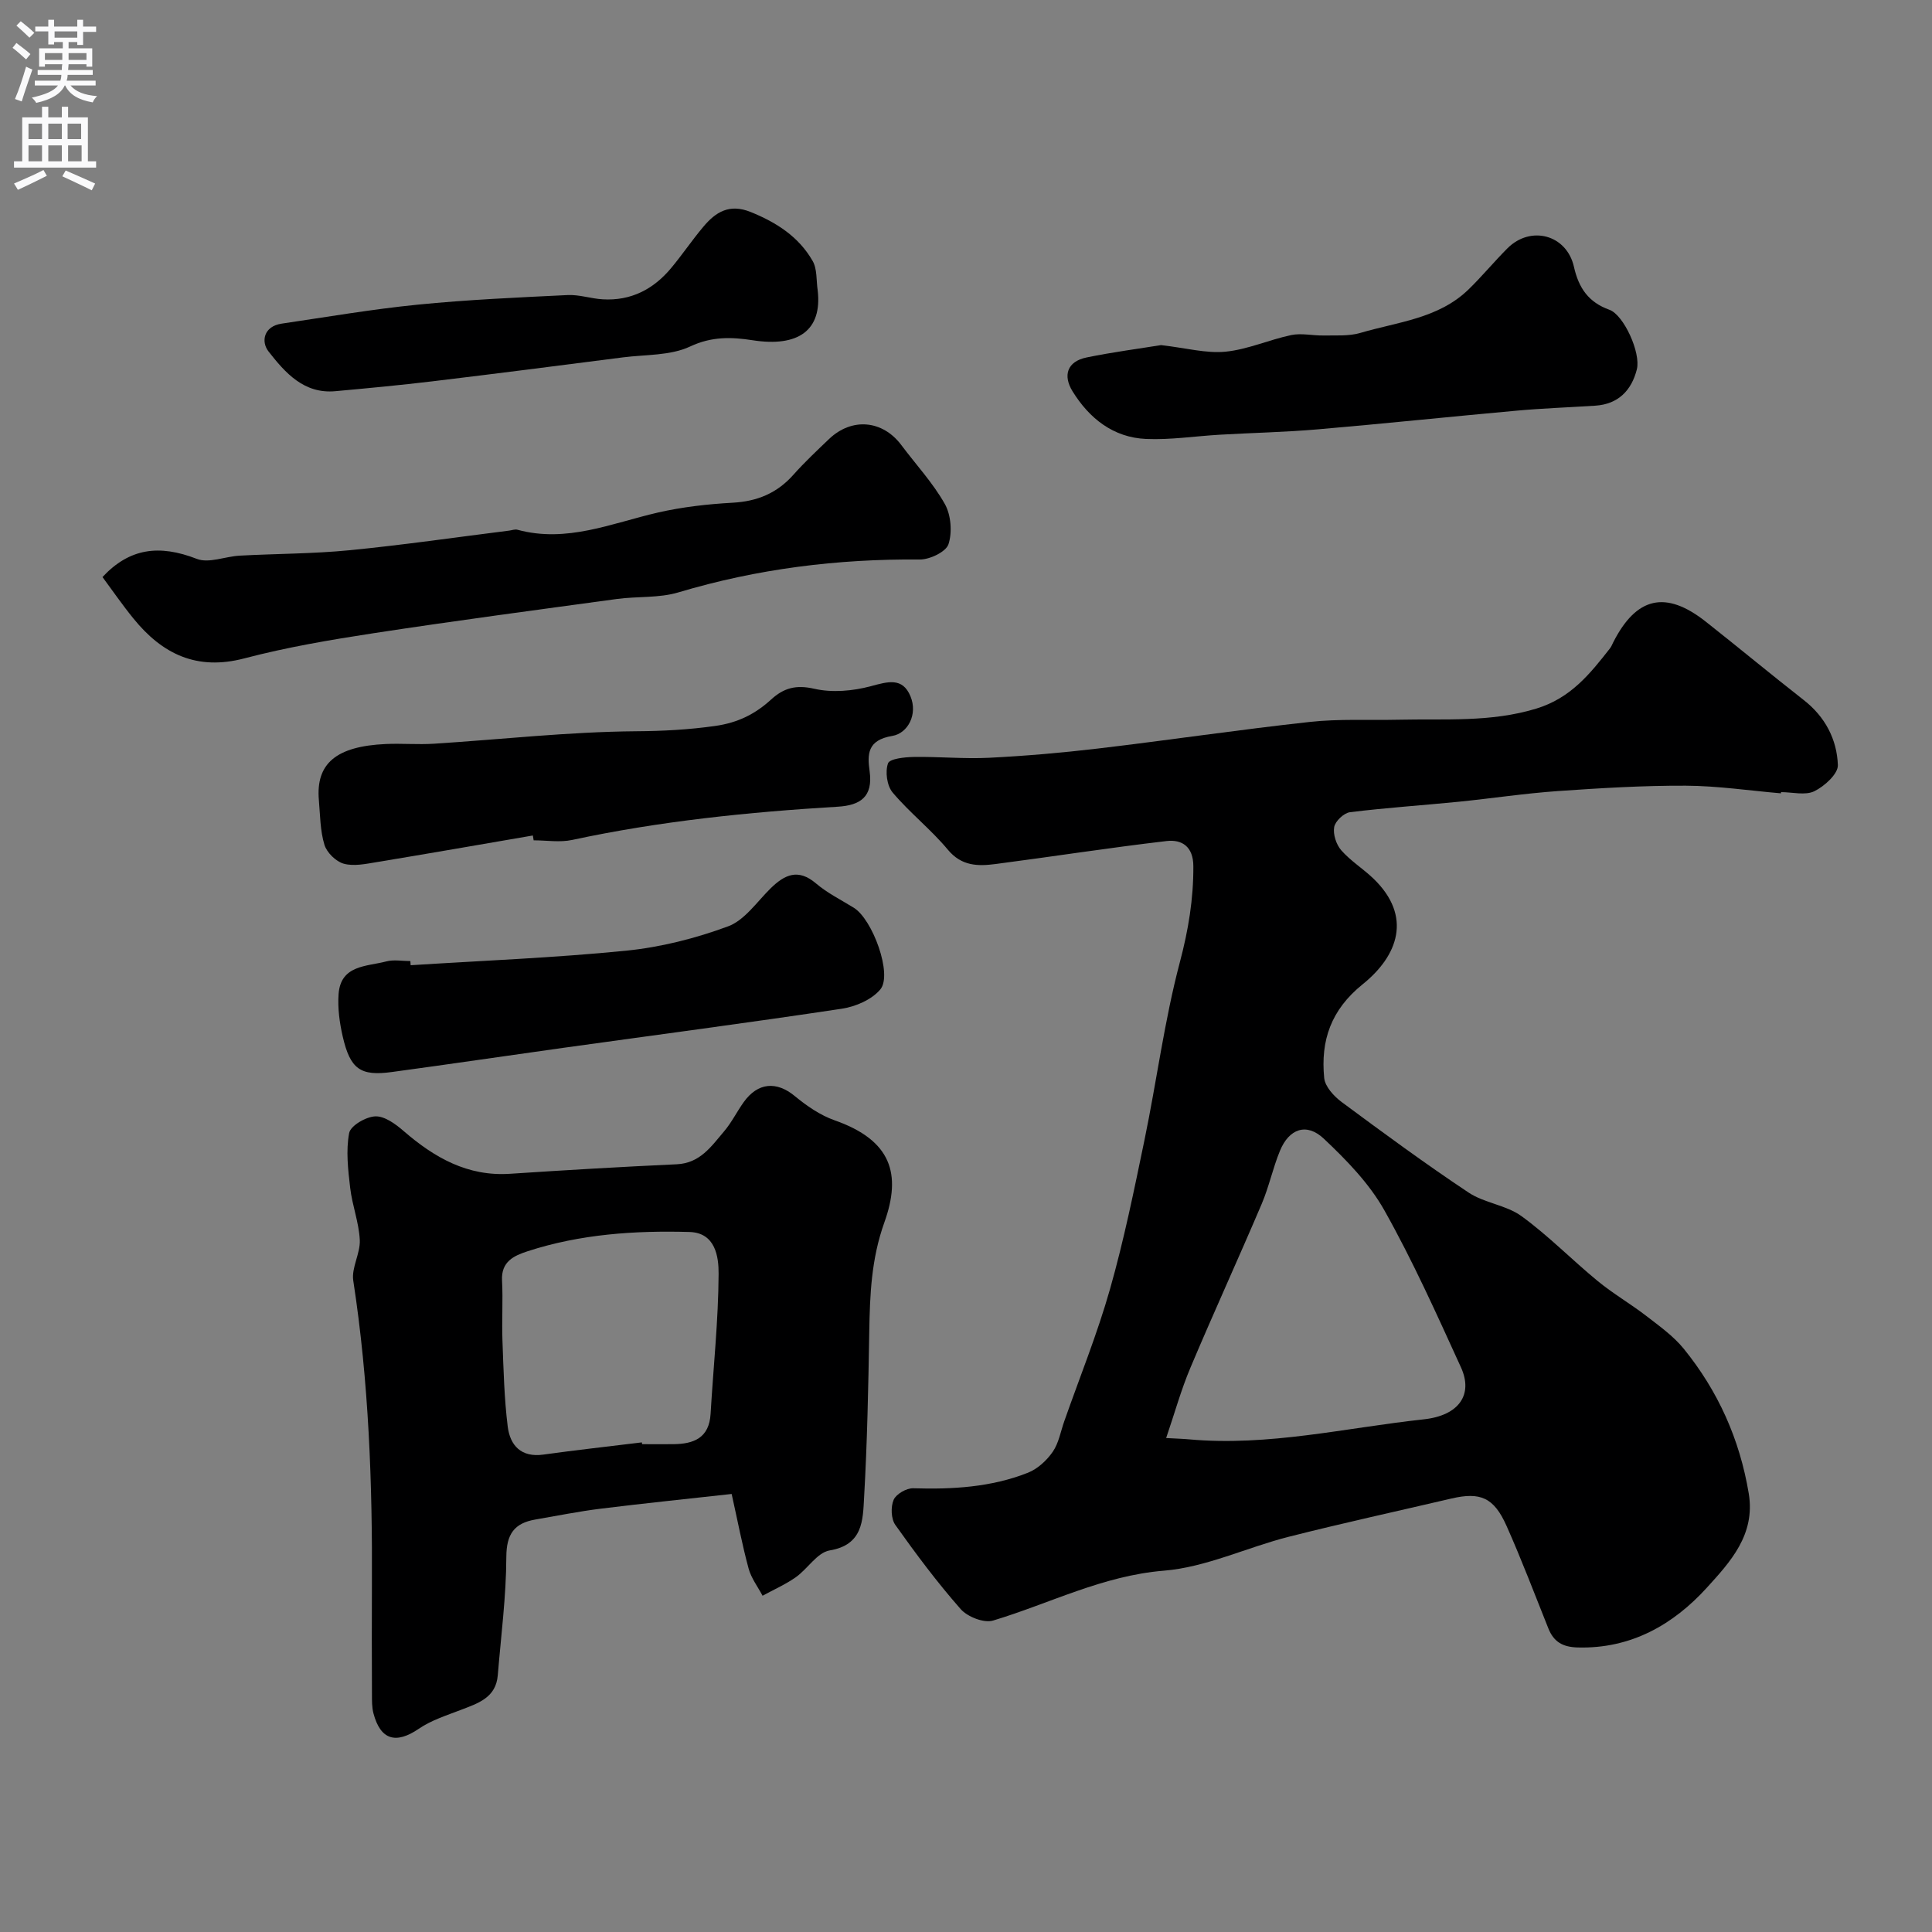 <svg enable-background="new 0 0 400 400" viewBox="0 0 400 400" xmlns="http://www.w3.org/2000/svg"><rect x="0" y="0" width="400" height="400" fill="#808080" stroke="none"/><g fill="#000001"><path d="m368.73 164.25c-6.56-.56-13.13-1.55-19.7-1.58-8.83-.04-17.67.5-26.48 1.11-6.86.48-13.67 1.52-20.52 2.21-7.51.75-15.05 1.24-22.54 2.17-1.25.16-3.04 1.85-3.26 3.07-.27 1.5.42 3.62 1.46 4.81 1.93 2.2 4.52 3.81 6.65 5.85 8.16 7.85 5.08 16.02-2.2 21.88-6.6 5.31-8.74 11.67-7.98 19.41.17 1.78 2.01 3.79 3.61 4.98 8.65 6.41 17.33 12.79 26.29 18.75 3.28 2.18 7.79 2.58 10.95 4.88 5.57 4.05 10.44 9.05 15.78 13.44 3.18 2.61 6.77 4.69 10.03 7.2 2.73 2.11 5.63 4.17 7.78 6.81 7.11 8.76 11.59 18.74 13.46 29.97 1.42 8.56-3.89 14.23-8.67 19.5-6.95 7.65-15.72 12.69-26.76 12.38-3.13-.09-4.95-1.18-6.06-3.95-2.84-7.09-5.55-14.25-8.66-21.23-2.62-5.88-5.42-7.06-11.44-5.65-11.24 2.63-22.53 5.09-33.72 7.93-8.64 2.2-17.05 6.29-25.76 7-12.74 1.04-23.64 6.8-35.39 10.33-1.88.57-5.29-.77-6.7-2.37-4.85-5.51-9.27-11.43-13.53-17.43-.89-1.25-.98-3.74-.35-5.2.52-1.2 2.66-2.43 4.05-2.39 8.13.25 16.15-.21 23.76-3.22 1.99-.79 3.88-2.53 5.12-4.32 1.25-1.8 1.64-4.2 2.4-6.35 3.2-9.11 6.84-18.09 9.47-27.36 2.88-10.14 4.99-20.51 7.13-30.84 2.54-12.27 4.13-24.76 7.33-36.84 1.76-6.64 2.82-13.06 2.79-19.85-.01-4.08-2.36-5.59-5.54-5.22-11.83 1.38-23.61 3.22-35.43 4.76-3.63.47-7.01.45-9.85-2.96-3.5-4.21-7.91-7.66-11.44-11.85-1.18-1.4-1.57-4.29-.96-6.03.34-.97 3.46-1.3 5.34-1.33 5.19-.09 10.4.43 15.58.17 7.54-.38 15.09-1.03 22.59-1.92 14.61-1.73 29.18-3.9 43.8-5.5 6.09-.67 12.28-.32 18.43-.46 9.53-.22 19.02.58 28.48-2.3 7.11-2.17 11.1-7.16 15.24-12.45.3-.38.48-.85.7-1.29 4.78-9.4 10.86-10.8 19.13-4.28 6.81 5.37 13.49 10.92 20.32 16.26 4.43 3.46 6.86 8.14 7.05 13.45.07 1.81-2.76 4.38-4.86 5.41-1.88.92-4.57.19-6.9.19 0 .08-.01.16-.02.25zm-127.29 133.48c2.1.12 3.41.15 4.72.27 16.44 1.5 32.44-2.39 48.6-4.14 7.33-.79 10.29-5.14 7.71-10.78-5.01-10.97-9.96-22.02-15.86-32.51-3.12-5.55-7.83-10.39-12.52-14.81-3.57-3.37-7.19-2.09-9.08 2.48-1.48 3.58-2.27 7.45-3.79 11.02-4.83 11.35-9.97 22.56-14.76 33.92-1.94 4.59-3.27 9.43-5.02 14.55z"/><path d="m151.48 309.31c-9.24 1.03-18.2 1.94-27.14 3.05-4.52.56-9 1.47-13.49 2.24-4.37.75-6 3.01-6.02 7.74-.03 8.17-1.1 16.34-1.77 24.5-.38 4.66-4.07 5.8-7.63 7.17-2.98 1.15-6.13 2.14-8.72 3.91-4.71 3.22-7.93 2.36-9.39-3.19-.33-1.26-.31-2.63-.31-3.95-.03-7.49-.05-14.99-.01-22.48.12-21.14-.64-42.21-3.86-63.16-.41-2.67 1.49-5.64 1.35-8.43-.18-3.62-1.57-7.16-1.99-10.78-.44-3.77-.9-7.7-.21-11.35.29-1.52 3.48-3.38 5.42-3.45 1.93-.07 4.19 1.59 5.85 3.03 6.36 5.5 13.22 9.44 22.03 8.86 11.5-.76 23.01-1.44 34.53-1.97 4.82-.22 7.15-3.71 9.78-6.8 1.57-1.84 2.66-4.09 4.08-6.07 2.94-4.11 6.82-4.35 10.56-1.26 2.46 2.03 5.26 3.97 8.24 5.02 11.83 4.15 13.89 11.16 10.32 21.14-2.72 7.6-3 15-3.13 22.71-.19 11.43-.42 22.86-1.07 34.27-.26 4.65-.21 9.8-7.13 10.94-2.56.42-4.55 3.81-7.01 5.55-2.14 1.5-4.57 2.57-6.88 3.83-.99-1.87-2.35-3.64-2.89-5.63-1.31-4.83-2.24-9.74-3.51-15.44zm-18.59-10.68c.02.12.03.24.05.37 2.16 0 4.32.02 6.48 0 4.23-.04 7.41-1.29 7.7-6.28.57-9.67 1.61-19.32 1.66-28.99.02-3.51-.64-8.5-6.02-8.66-11.34-.32-22.61.44-33.5 3.98-2.86.93-5.52 2.14-5.32 6.06.22 4.17-.07 8.35.09 12.52.22 5.92.36 11.87 1.09 17.74.49 3.88 2.77 6.43 7.37 5.79 6.79-.95 13.6-1.69 20.4-2.53z"/><path d="m21.22 119.47c5.58-5.99 11.74-6.79 19.53-3.76 2.49.97 5.89-.51 8.88-.67 7.58-.41 15.2-.38 22.75-1.12 11.03-1.08 22.01-2.68 33.02-4.06.58-.07 1.21-.33 1.74-.18 10.19 2.77 19.48-1.35 29.06-3.56 5.06-1.16 10.32-1.75 15.51-2.04 5.07-.28 9.16-1.97 12.54-5.77 2.32-2.61 4.88-5.01 7.4-7.42 4.72-4.5 11.09-3.92 14.97 1.27 3.03 4.05 6.54 7.82 9 12.19 1.28 2.28 1.56 5.85.75 8.33-.52 1.58-3.88 3.18-5.95 3.16-17.01-.15-33.64 1.92-49.98 6.81-4.01 1.2-8.48.79-12.7 1.36-16.79 2.29-33.59 4.52-50.34 7.08-9 1.38-18.02 2.91-26.81 5.22-9.86 2.59-17-.9-22.97-8.26-2.25-2.76-4.28-5.72-6.4-8.58z"/><path d="m110.32 172.98c-10.77 1.85-21.53 3.73-32.31 5.51-2.26.37-4.75.91-6.84.33-1.62-.45-3.51-2.3-4-3.92-.89-2.92-.88-6.13-1.15-9.23-.66-7.58 3.56-11.16 13.84-11.63 3.32-.15 6.67.15 9.98-.06 13.95-.89 27.88-2.47 41.83-2.58 5.56-.04 10.84-.32 16.34-1.09 4.79-.67 8.36-2.49 11.65-5.49 2.63-2.4 5.15-3.08 8.92-2.22 3.7.85 7.99.47 11.71-.53 3.52-.94 6.56-1.89 8.21 2.08 1.57 3.77-.57 7.69-3.75 8.21-5.21.87-5.19 3.8-4.7 7.35.72 5.26-1.92 7.03-6.61 7.31-18.47 1.11-36.84 2.98-54.98 6.88-2.54.55-5.31.08-7.97.08-.06-.34-.12-.67-.17-1z"/><path d="m240.38 71.45c5.23.6 9.38 1.76 13.37 1.36 4.6-.46 9.02-2.48 13.6-3.44 2.12-.44 4.43.13 6.66.09 2.55-.05 5.24.17 7.62-.53 7.73-2.28 16.16-2.96 22.37-8.96 2.82-2.73 5.32-5.78 8.1-8.56 4.81-4.81 12.27-2.83 13.77 3.84.99 4.39 3.01 7.33 7.35 8.89 2.95 1.06 6.54 8.89 5.67 12.34-1.09 4.31-3.82 7.2-8.59 7.51-5.42.35-10.85.54-16.26 1.03-13.73 1.24-27.45 2.69-41.19 3.87-6.74.58-13.52.72-20.28 1.11-5.1.29-10.21 1.1-15.28.88-6.79-.29-11.76-4.25-15.23-9.86-2.02-3.27-1.14-6.18 2.9-7.01 5.44-1.12 10.94-1.83 15.42-2.56z"/><path d="m85.02 199.84c14.88-.95 29.79-1.53 44.61-3.01 7.16-.72 14.36-2.54 21.11-5.04 3.44-1.27 5.98-5.09 8.81-7.87 2.91-2.85 5.71-4.16 9.4-1.01 2.34 1.99 5.18 3.4 7.82 5.03 3.89 2.4 8.07 13.82 5.49 16.91-1.76 2.11-5.11 3.56-7.94 3.99-19.22 2.9-38.5 5.43-57.75 8.11-11.82 1.65-23.62 3.4-35.44 5-6.52.89-8.62-.59-10.18-7.38-.65-2.84-1.06-5.86-.85-8.75.44-6.06 5.82-5.7 9.88-6.77 1.56-.41 3.32-.07 4.98-.07.02.31.04.59.06.86z"/><path d="m169.3 60.16c.93 8.2-3.97 11.77-13.51 10.28-4.31-.67-8.44-.81-12.91 1.3-4.09 1.92-9.23 1.65-13.91 2.25-13.15 1.69-26.3 3.38-39.46 4.96-6.68.8-13.38 1.43-20.08 2.04-6.53.6-10.41-3.85-13.83-8.22-1.6-2.04-1-5.21 2.69-5.76 9.37-1.38 18.73-2.99 28.15-3.93 10.32-1.03 20.71-1.49 31.07-1.99 2.41-.12 4.84.74 7.28.88 5.83.35 10.51-2.08 14.17-6.48 2.3-2.76 4.32-5.76 6.63-8.51 2.57-3.07 5.39-4.88 9.85-3.08 5.34 2.16 9.91 5.11 12.78 10.08 1 1.69.76 4.1 1.08 6.18z"/></g><path d="m2.6 9.9.8-1c.9.7 1.9 1.4 2.9 2.3l-.9 1.1c-1.1-1-2-1.8-2.8-2.4zm.5 10.6c.9-2.1 1.6-4.3 2.3-6.7.4.2.8.4 1.3.6-.7 2.1-1.5 4.3-2.2 6.6zm.3-15.2.9-.9c1 .8 2 1.6 2.8 2.4l-1 1c-.9-.9-1.8-1.7-2.7-2.5zm12.6-1.2h1.2v1.4h2.7v1.1h-2.7v2.7h-1.2v-.6h-1.8v1.3h4.9v3.8h-1.2v-.5h-3.7c0 .4-.1.9-.1 1.2h5.1v1h-5.2c0 .5-.1.9-.2 1.2h6v1h-5.2c1.1 1.3 2.9 2 5.5 2.2-.4.4-.7.8-.9 1.3-2.9-.5-4.8-1.6-5.7-3.5h-.1c-.8 1.7-2.7 2.9-5.9 3.6-.2-.4-.6-.8-.9-1.1 2.8-.6 4.6-1.4 5.4-2.5h-4.8v-1h5.3c.1-.3.2-.7.2-1.2h-4.9v-1h5c0-.4 0-.8.1-1.2h-3.6v.5h-1.2v-3.8h4.9v-1.3h-1.8v.5h-1.2v-2.7h-2.7v-1h2.7v-1.4h1.2v1.4h4.8zm-6.7 8.3h3.6c0-.4 0-.9 0-1.4h-3.6zm1.9-4.6h4.8v-1.3h-4.7v1.3zm6.7 3.2h-3.7v1.4h3.7v-2.4z" fill="#fafafb"/><path d="m8.7 22.1h1.3v2.2h2.8v-2.2h1.3v2.2h4.1v9.1h1.7v1.3h-17v-1.3h1.7v-9.1h4.1zm.3 13.1.7 1.2c-1.8.9-3.8 1.9-6 2.9-.2-.4-.5-.8-.8-1.3 2.3-1 4.4-1.9 6.1-2.8zm-3.1-6.4h2.8v-3.2h-2.8zm0 4.6h2.8v-3.3h-2.8zm4.1-4.6h2.8v-3.2h-2.8zm0 4.6h2.8v-3.3h-2.8zm3.6 1.9c2.1.9 4.1 1.8 6.1 2.7l-.7 1.4c-2.2-1.1-4.2-2-6.1-2.9zm3.2-9.7h-2.8v3.2h2.8zm-2.7 7.8h2.8v-3.3h-2.8z" fill="#fafafb"/></svg>